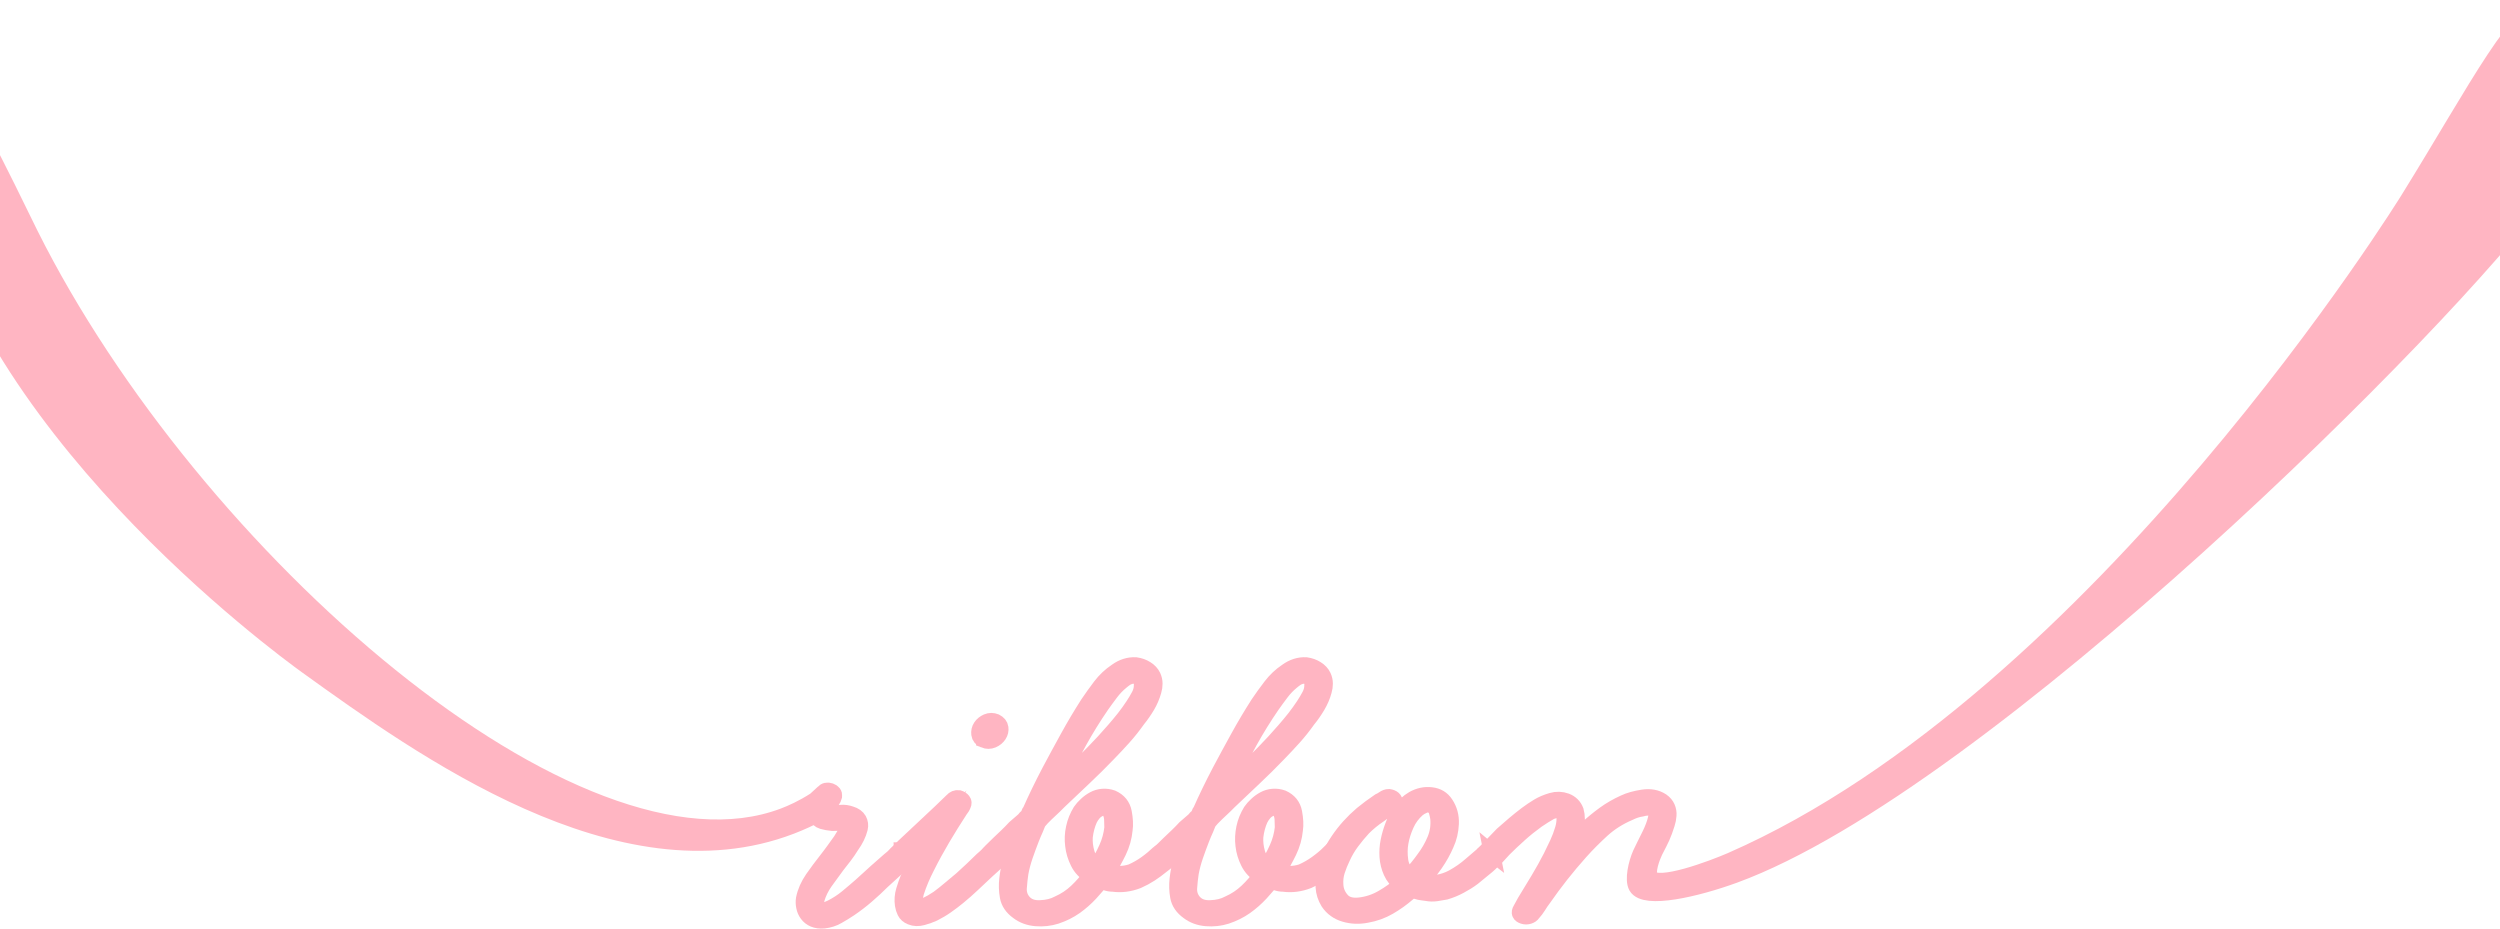 <?xml version="1.0" encoding="UTF-8"?><svg id="Layer_2" xmlns="http://www.w3.org/2000/svg" viewBox="10 0 307.38 114.17"><defs><style>.cls-1{fill:#ffb5c2;stroke:#ffb5c2;stroke-miterlimit:10;stroke-width:2px;}</style></defs><g id="ribbon"><path class="cls-1" d="m120.9,104.56c.16,0,.28.05.28.05.06.03.12.06.18.11.13.11.22.24.26.4.04.16-.02.31-.2.46l-.66.65-2.3,2.1c-.61.61-1.25,1.2-1.91,1.77-.66.57-1.36,1.11-2.1,1.61-.48.32-.98.63-1.48.91-.5.29-1.06.47-1.68.54-.48.04-.89-.02-1.22-.16-.33-.14-.59-.35-.79-.62-.2-.27-.33-.56-.39-.89-.07-.32-.08-.65-.03-.97.17-.86.54-1.68,1.08-2.47.55-.79,1.11-1.54,1.68-2.26.31-.39.6-.79.89-1.18.28-.39.58-.81.89-1.24.17-.29.37-.61.59-.97.22-.36.31-.7.26-1.02-.04-.18-.33-.26-.85-.24-.53.02-.88.03-1.05.03-.44-.04-.84-.11-1.22-.22-.37-.11-.65-.36-.82-.75-.69.36-1.75.87-3.08,1.38-20.95,8.02-45.4-9.57-59.44-19.67-3.43-2.47-41.33-30.32-46.12-62.12-.32-2.14-1.48-9.8.19-10.35,2.37-.78,8.86,13.39,11.86,19.39,19.94,39.86,67.22,81.11,92.61,71.53,1-.38,2.36-.98,3.91-1.98l.99-.91c.22-.25.5-.31.85-.19.35.13.5.33.46.62-.04.18-.13.36-.26.54-.13.18-.24.36-.33.54-.04.11-.09.21-.13.3-.04.09-.07.19-.07.3-.04.14-.06.23-.03.27.02.04.14.07.36.11.44.04.86.04,1.28,0,.42-.04.82.02,1.22.16.48.14.81.38.99.7.17.32.22.66.13,1.02-.18.72-.53,1.43-1.05,2.15-.26.43-.55.84-.85,1.24-.31.39-.61.79-.92,1.18-.48.65-.96,1.31-1.45,1.99-.48.68-.83,1.4-1.05,2.15-.04.21-.06.48-.03.81.02.32.21.52.56.59.22.07.45.05.69-.05.24-.11.45-.2.62-.27.7-.36,1.34-.77,1.91-1.24.57-.47,1.14-.95,1.71-1.45,2.77-2.55,4.86-4.35,5.06-4.35Z"/><path class="cls-1" d="m132.59,104.89c.26.18.34.37.23.56-.11.2-.23.39-.36.56l-1.18,1.07c-.57.54-1.14,1.07-1.71,1.61-.57.54-1.16,1.06-1.77,1.56-.48.39-.96.76-1.45,1.1-.48.34-1.01.65-1.58.94-.39.18-.84.34-1.35.48-.5.14-.98.13-1.41-.05-.35-.14-.59-.35-.72-.62s-.22-.55-.26-.83c-.09-.61-.04-1.2.13-1.77.17-.57.37-1.13.59-1.67.35-.82.73-1.63,1.15-2.42.42-.79.86-1.59,1.35-2.42l-2.96,2.85c-.35.32-.71.37-1.08.13-.37-.23-.38-.55-.03-.94l.99-.97,4.47-4.19,1.45-1.4c.22-.25.48-.36.79-.32.22.07.38.18.49.32.11.14.12.3.03.48-.04.11-.1.22-.16.32-.07.11-.14.21-.23.32-.75,1.15-1.46,2.29-2.14,3.44-.68,1.15-1.33,2.33-1.94,3.55-.26.5-.5,1.01-.72,1.53-.22.52-.42,1.05-.59,1.59-.13.47-.18.9-.13,1.29,0,.07.01.2.03.38.02.18.1.27.23.27.17.04.36.02.56-.05.2-.07.36-.14.49-.22.53-.25,1.05-.55,1.58-.91.53-.39,1.02-.79,1.48-1.18.46-.39.93-.79,1.41-1.18.88-.79,1.71-1.58,2.5-2.36.22-.18.49-.43.82-.75.33-.32.67-.36,1.02-.11Zm-1.58-13.92c-.35-.14-.55-.38-.59-.7-.04-.32.02-.62.2-.89.17-.27.43-.47.76-.62.33-.14.67-.14,1.02,0,.35.18.55.42.59.73.04.3-.02.59-.2.86-.18.27-.43.48-.76.62-.33.14-.67.14-1.02,0Z"/><path class="cls-1" d="m152.5,104.89c.22-.18.47-.23.76-.16.28.07.47.23.56.48.04.25-.07.47-.33.67-.26.2-.5.39-.72.56-.44.36-.89.69-1.35.99s-.98.58-1.54.83c-1.01.39-2.02.52-3.02.38-.31,0-.61-.05-.92-.16l-.39-.11c-.13-.04-.2-.04-.2-.03,0,.02-.04.06-.13.13l-1.18,1.34c-.57.61-1.19,1.16-1.87,1.64-.68.48-1.46.87-2.33,1.16-.79.25-1.61.34-2.46.27-.85-.07-1.59-.34-2.2-.81-.7-.5-1.12-1.11-1.25-1.83s-.15-1.43-.07-2.15c.09-.79.24-1.58.46-2.36.22-.79.48-1.56.79-2.31l-1.64,1.56c-.13.14-.29.3-.46.46-.18.16-.37.26-.59.3-.39.04-.65-.08-.76-.35-.11-.27-.06-.49.16-.67l.99-.97c.35-.32.69-.65,1.02-.97.33-.32.65-.64.95-.97l1.12-.97c.09-.14.26-.32.53-.54.04-.07.08-.16.1-.27.02-.11.08-.2.16-.27.7-1.58,1.49-3.21,2.37-4.89.74-1.4,1.5-2.79,2.27-4.19.77-1.4,1.59-2.78,2.46-4.14.48-.72,1-1.43,1.54-2.15.55-.72,1.19-1.33,1.94-1.83.74-.54,1.53-.79,2.37-.75.48.07.91.22,1.28.46.37.23.65.53.82.89.13.29.2.58.2.89s-.04.6-.13.89c-.18.64-.44,1.26-.79,1.85-.35.59-.75,1.16-1.18,1.69-.53.75-1.1,1.47-1.71,2.15-.61.68-1.25,1.36-1.91,2.04-.96,1-1.96,1.99-2.99,2.96-1.03.97-2.05,1.93-3.06,2.9-.35.36-.7.7-1.05,1.02-.35.32-.7.66-1.05,1.02-.09.11-.18.21-.26.3-.09.09-.18.22-.26.4l-.26.64c-.09.18-.18.38-.26.59-.09.21-.18.43-.26.64-.26.68-.52,1.37-.76,2.07-.24.7-.43,1.41-.56,2.12-.09.57-.15,1.19-.2,1.85-.04.66.15,1.25.59,1.75.48.54,1.16.79,2.04.75.88-.03,1.62-.21,2.23-.54.88-.39,1.64-.9,2.3-1.53.66-.63,1.23-1.28,1.71-1.96-.7-.43-1.22-.98-1.54-1.64-.33-.66-.54-1.35-.62-2.07-.09-.72-.06-1.43.1-2.15.15-.72.43-1.4.82-2.04.17-.25.4-.51.69-.78.28-.27.59-.49.92-.67.33-.18.69-.29,1.08-.32.39-.03.79.02,1.18.16.79.36,1.26.94,1.41,1.75.15.81.19,1.51.1,2.12-.09.93-.34,1.83-.76,2.69-.42.86-.89,1.7-1.41,2.53,1.01.32,2.01.32,3.02,0,.66-.29,1.27-.64,1.84-1.05.57-.41,1.09-.85,1.58-1.32Zm-13.21-7.36l2.37-2.2c.92-.89,1.83-1.8,2.73-2.71.9-.91,1.76-1.85,2.6-2.82.44-.5.85-1,1.25-1.5.39-.5.77-1.02,1.12-1.56.26-.39.5-.8.72-1.21.22-.41.33-.83.33-1.26.09-.39,0-.7-.26-.91-.39-.29-.81-.36-1.25-.22-.22.07-.41.16-.56.27-.15.11-.32.23-.49.38-.48.39-.92.85-1.31,1.37-.39.52-.77,1.03-1.12,1.53-1.01,1.47-1.93,2.96-2.76,4.46-.83,1.5-1.64,3.03-2.43,4.57l-.92,1.83Zm5.52,9.13c.48-.75.91-1.54,1.28-2.36.37-.82.6-1.67.69-2.53,0-.32-.01-.67-.03-1.05-.02-.38-.12-.73-.3-1.05-.26-.43-.68-.52-1.25-.27-.31.14-.56.33-.76.56-.2.23-.36.48-.49.73-.31.68-.5,1.42-.59,2.2-.04.64.03,1.31.23,1.99.2.68.6,1.27,1.22,1.77Z"/><path class="cls-1" d="m173.46,104.89c.22-.18.47-.23.75-.16.28.07.47.23.56.48.04.25-.07.47-.33.67-.26.2-.5.39-.72.56-.44.36-.89.69-1.35.99s-.98.58-1.54.83c-1.01.39-2.02.52-3.02.38-.31,0-.61-.05-.92-.16l-.4-.11c-.13-.04-.2-.04-.2-.03,0,.02-.04.06-.13.13l-1.18,1.34c-.57.61-1.19,1.16-1.87,1.64-.68.48-1.46.87-2.33,1.16-.79.25-1.61.34-2.46.27-.85-.07-1.59-.34-2.2-.81-.7-.5-1.12-1.11-1.25-1.83s-.15-1.43-.07-2.15c.09-.79.24-1.58.46-2.36.22-.79.48-1.56.79-2.31l-1.64,1.56c-.13.14-.29.3-.46.46-.18.16-.37.26-.59.3-.39.04-.65-.08-.76-.35-.11-.27-.06-.49.16-.67l.99-.97c.35-.32.69-.65,1.02-.97.33-.32.65-.64.95-.97l1.12-.97c.09-.14.26-.32.53-.54.04-.07.08-.16.1-.27.02-.11.08-.2.16-.27.7-1.58,1.49-3.21,2.37-4.89.74-1.4,1.5-2.79,2.27-4.19.77-1.4,1.59-2.78,2.46-4.14.48-.72,1-1.43,1.55-2.15.55-.72,1.19-1.33,1.94-1.83.74-.54,1.53-.79,2.36-.75.48.07.91.22,1.28.46.37.23.65.53.82.89.13.29.2.58.2.89s-.04.6-.13.89c-.17.64-.44,1.26-.79,1.85-.35.59-.74,1.16-1.18,1.69-.53.75-1.1,1.47-1.71,2.15-.61.68-1.25,1.36-1.91,2.04-.96,1-1.96,1.99-2.99,2.96-1.03.97-2.05,1.93-3.06,2.9-.35.36-.7.7-1.05,1.02-.35.32-.7.66-1.05,1.02-.09.11-.18.21-.26.3-.09.09-.18.22-.26.4l-.26.64c-.09.18-.18.38-.26.59-.09.21-.18.43-.26.64-.26.68-.52,1.37-.76,2.07-.24.7-.43,1.41-.56,2.12-.09.57-.15,1.19-.2,1.85-.04.66.15,1.25.59,1.75.48.54,1.16.79,2.04.75.88-.03,1.62-.21,2.23-.54.88-.39,1.64-.9,2.3-1.53.66-.63,1.23-1.28,1.71-1.96-.7-.43-1.21-.98-1.54-1.64-.33-.66-.54-1.35-.62-2.07-.09-.72-.05-1.43.1-2.15.15-.72.43-1.4.82-2.04.17-.25.4-.51.69-.78.28-.27.59-.49.92-.67.33-.18.69-.29,1.08-.32.4-.03.79.02,1.18.16.79.36,1.26.94,1.41,1.75.15.81.19,1.51.1,2.12-.09.93-.34,1.83-.76,2.69-.42.86-.89,1.7-1.41,2.53,1.01.32,2.02.32,3.02,0,.66-.29,1.27-.64,1.84-1.05.57-.41,1.1-.85,1.58-1.32Zm-13.21-7.36l2.37-2.2c.92-.89,1.83-1.8,2.73-2.71.9-.91,1.76-1.85,2.6-2.82.44-.5.85-1,1.25-1.5.39-.5.76-1.02,1.12-1.56.26-.39.5-.8.72-1.21.22-.41.33-.83.33-1.26.09-.39,0-.7-.26-.91-.39-.29-.81-.36-1.25-.22-.22.07-.41.16-.56.27s-.32.23-.49.38c-.48.39-.92.85-1.31,1.37-.39.52-.77,1.03-1.12,1.53-1.01,1.47-1.93,2.96-2.76,4.46-.83,1.5-1.64,3.03-2.43,4.57l-.92,1.83Zm5.52,9.13c.48-.75.91-1.54,1.28-2.36.37-.82.6-1.67.69-2.53,0-.32-.01-.67-.03-1.05-.02-.38-.12-.73-.3-1.05-.26-.43-.68-.52-1.25-.27-.31.14-.56.33-.75.56-.2.23-.36.48-.49.73-.31.68-.5,1.42-.59,2.2-.04.64.03,1.31.23,1.99.2.68.6,1.27,1.22,1.77Z"/><path class="cls-1" d="m193.43,104.89c.35.29.39.57.13.86-.26.29-.5.52-.72.7l-1.77,1.45c-.48.36-1.01.69-1.58.99-.57.31-1.16.55-1.77.73-.35.07-.72.13-1.12.19-.39.05-.79.05-1.18-.03-.22-.03-.42-.06-.59-.08-.18-.02-.37-.06-.59-.13-.26-.07-.46-.14-.59-.21l-.59.48c-.7.61-1.47,1.16-2.3,1.64-.83.48-1.75.82-2.76.99-.92.18-1.81.14-2.66-.11-.85-.25-1.52-.73-2-1.45-.35-.57-.55-1.19-.59-1.85-.04-.66,0-1.3.13-1.91.31-1.33.86-2.59,1.68-3.79.81-1.2,1.78-2.28,2.92-3.25.66-.54,1.36-1.06,2.1-1.56.17-.07.36-.18.56-.32.2-.14.4-.22.62-.22.48.07.72.29.72.65-.04.21-.15.38-.33.48-.18.11-.35.21-.53.32-.39.21-.75.45-1.05.7-.75.5-1.4,1.04-1.97,1.61-.53.57-1.01,1.16-1.45,1.75-.44.59-.81,1.23-1.12,1.91-.26.54-.48,1.08-.66,1.64-.18.56-.24,1.14-.2,1.75.04.72.31,1.34.79,1.88.48.54,1.2.75,2.17.65,1.01-.11,1.96-.42,2.86-.94.9-.52,1.68-1.08,2.33-1.69-.57-.43-.99-.94-1.25-1.53-.26-.59-.42-1.21-.46-1.85-.04-.64,0-1.29.13-1.93.13-.64.31-1.25.53-1.83.22-.61.53-1.22.92-1.83.39-.61.92-1.11,1.58-1.5.7-.39,1.43-.55,2.2-.46.77.09,1.35.44,1.74,1.05.48.72.7,1.53.66,2.44s-.24,1.75-.59,2.5c-.35.82-.8,1.63-1.35,2.42-.55.79-1.15,1.52-1.81,2.2.7.21,1.39.27,2.07.16.68-.11,1.32-.32,1.94-.65.83-.46,1.58-.98,2.23-1.56l1.38-1.18c.13-.18.31-.31.53-.4.22-.09.44-.04.66.13Zm-10.12,2.9c.7-.75,1.29-1.47,1.77-2.15.57-.75,1.03-1.55,1.38-2.39.35-.84.48-1.73.39-2.66-.04-.29-.11-.58-.2-.89-.09-.3-.31-.55-.66-.73-.31-.11-.61-.1-.92.03-.31.13-.57.28-.79.46-.61.54-1.08,1.17-1.41,1.91-.33.73-.56,1.46-.69,2.18-.13.72-.14,1.47-.03,2.26.11.79.49,1.45,1.15,1.99Z"/><path class="cls-1" d="m323.38,1.07c3.23,1.03,4.82,13.31-.28,21.46-.26.41-.47.71-.56.85-11.14,15.73-68.75,73.05-99.32,84.21-4.66,1.7-10.99,3.17-12,1.41-.47-.83-.03-2.82.51-4.04.16-.37.68-1.37,1.15-2.34.35-.72.59-1.36.72-1.93.04-.18.08-.38.1-.59.02-.22-.05-.41-.23-.59-.22-.18-.49-.26-.82-.24-.33.02-.6.06-.82.13-.26.04-.53.1-.79.19-.26.09-.5.19-.72.3-1.27.54-2.39,1.25-3.35,2.12-.96.88-1.86,1.78-2.69,2.71-.83.93-1.62,1.87-2.37,2.82-.75.95-1.47,1.93-2.17,2.93-.22.29-.43.59-.62.91-.2.32-.43.63-.69.91-.09.14-.24.25-.46.32-.22.07-.44.07-.66,0-.44-.14-.55-.39-.33-.75l.53-.97c.57-.93,1.13-1.85,1.68-2.77.55-.91,1.06-1.84,1.54-2.77.26-.54.53-1.08.79-1.64.26-.56.48-1.14.66-1.75.13-.43.2-.88.2-1.34.04-.18.04-.37,0-.56-.04-.2-.18-.35-.39-.46-.22-.07-.44-.08-.66-.03-.22.05-.44.12-.66.19-.57.32-1.14.68-1.71,1.07-.75.54-1.46,1.11-2.14,1.72-.68.61-1.33,1.22-1.94,1.83l-.99,1.08c-.13.14-.27.26-.43.35-.15.09-.34.1-.56.03-.22-.07-.37-.19-.46-.35-.09-.16-.07-.31.07-.46.04-.07.09-.13.13-.19.04-.05.09-.12.13-.19l1.97-2.04c.48-.43.96-.85,1.45-1.26.48-.41.99-.81,1.51-1.21.48-.36.96-.68,1.44-.97.48-.29,1.03-.52,1.64-.7.61-.18,1.2-.16,1.77.05.57.22.96.61,1.18,1.18.09.32.13.65.13.99s-.04.67-.13.99c-.09.43-.21.86-.36,1.29-.15.43-.34.86-.56,1.29.79-.86,1.58-1.67,2.37-2.42.66-.61,1.36-1.18,2.1-1.72.74-.54,1.55-1,2.43-1.4.61-.29,1.37-.5,2.27-.64.9-.14,1.68,0,2.33.43.31.22.53.48.66.78.13.3.19.63.16.97-.02.34-.09.68-.2,1.02-.11.34-.21.64-.3.89-.36,1.02-.96,2.03-1.18,2.5-.34.71-1.02,2.51-.58,3.2.93,1.48,7.7-1.08,9.98-2.07,45.35-19.85,83.29-81.32,83.29-81.32C314.62,10.8,320.05,0,323.38,1.07Z"/></g></svg>